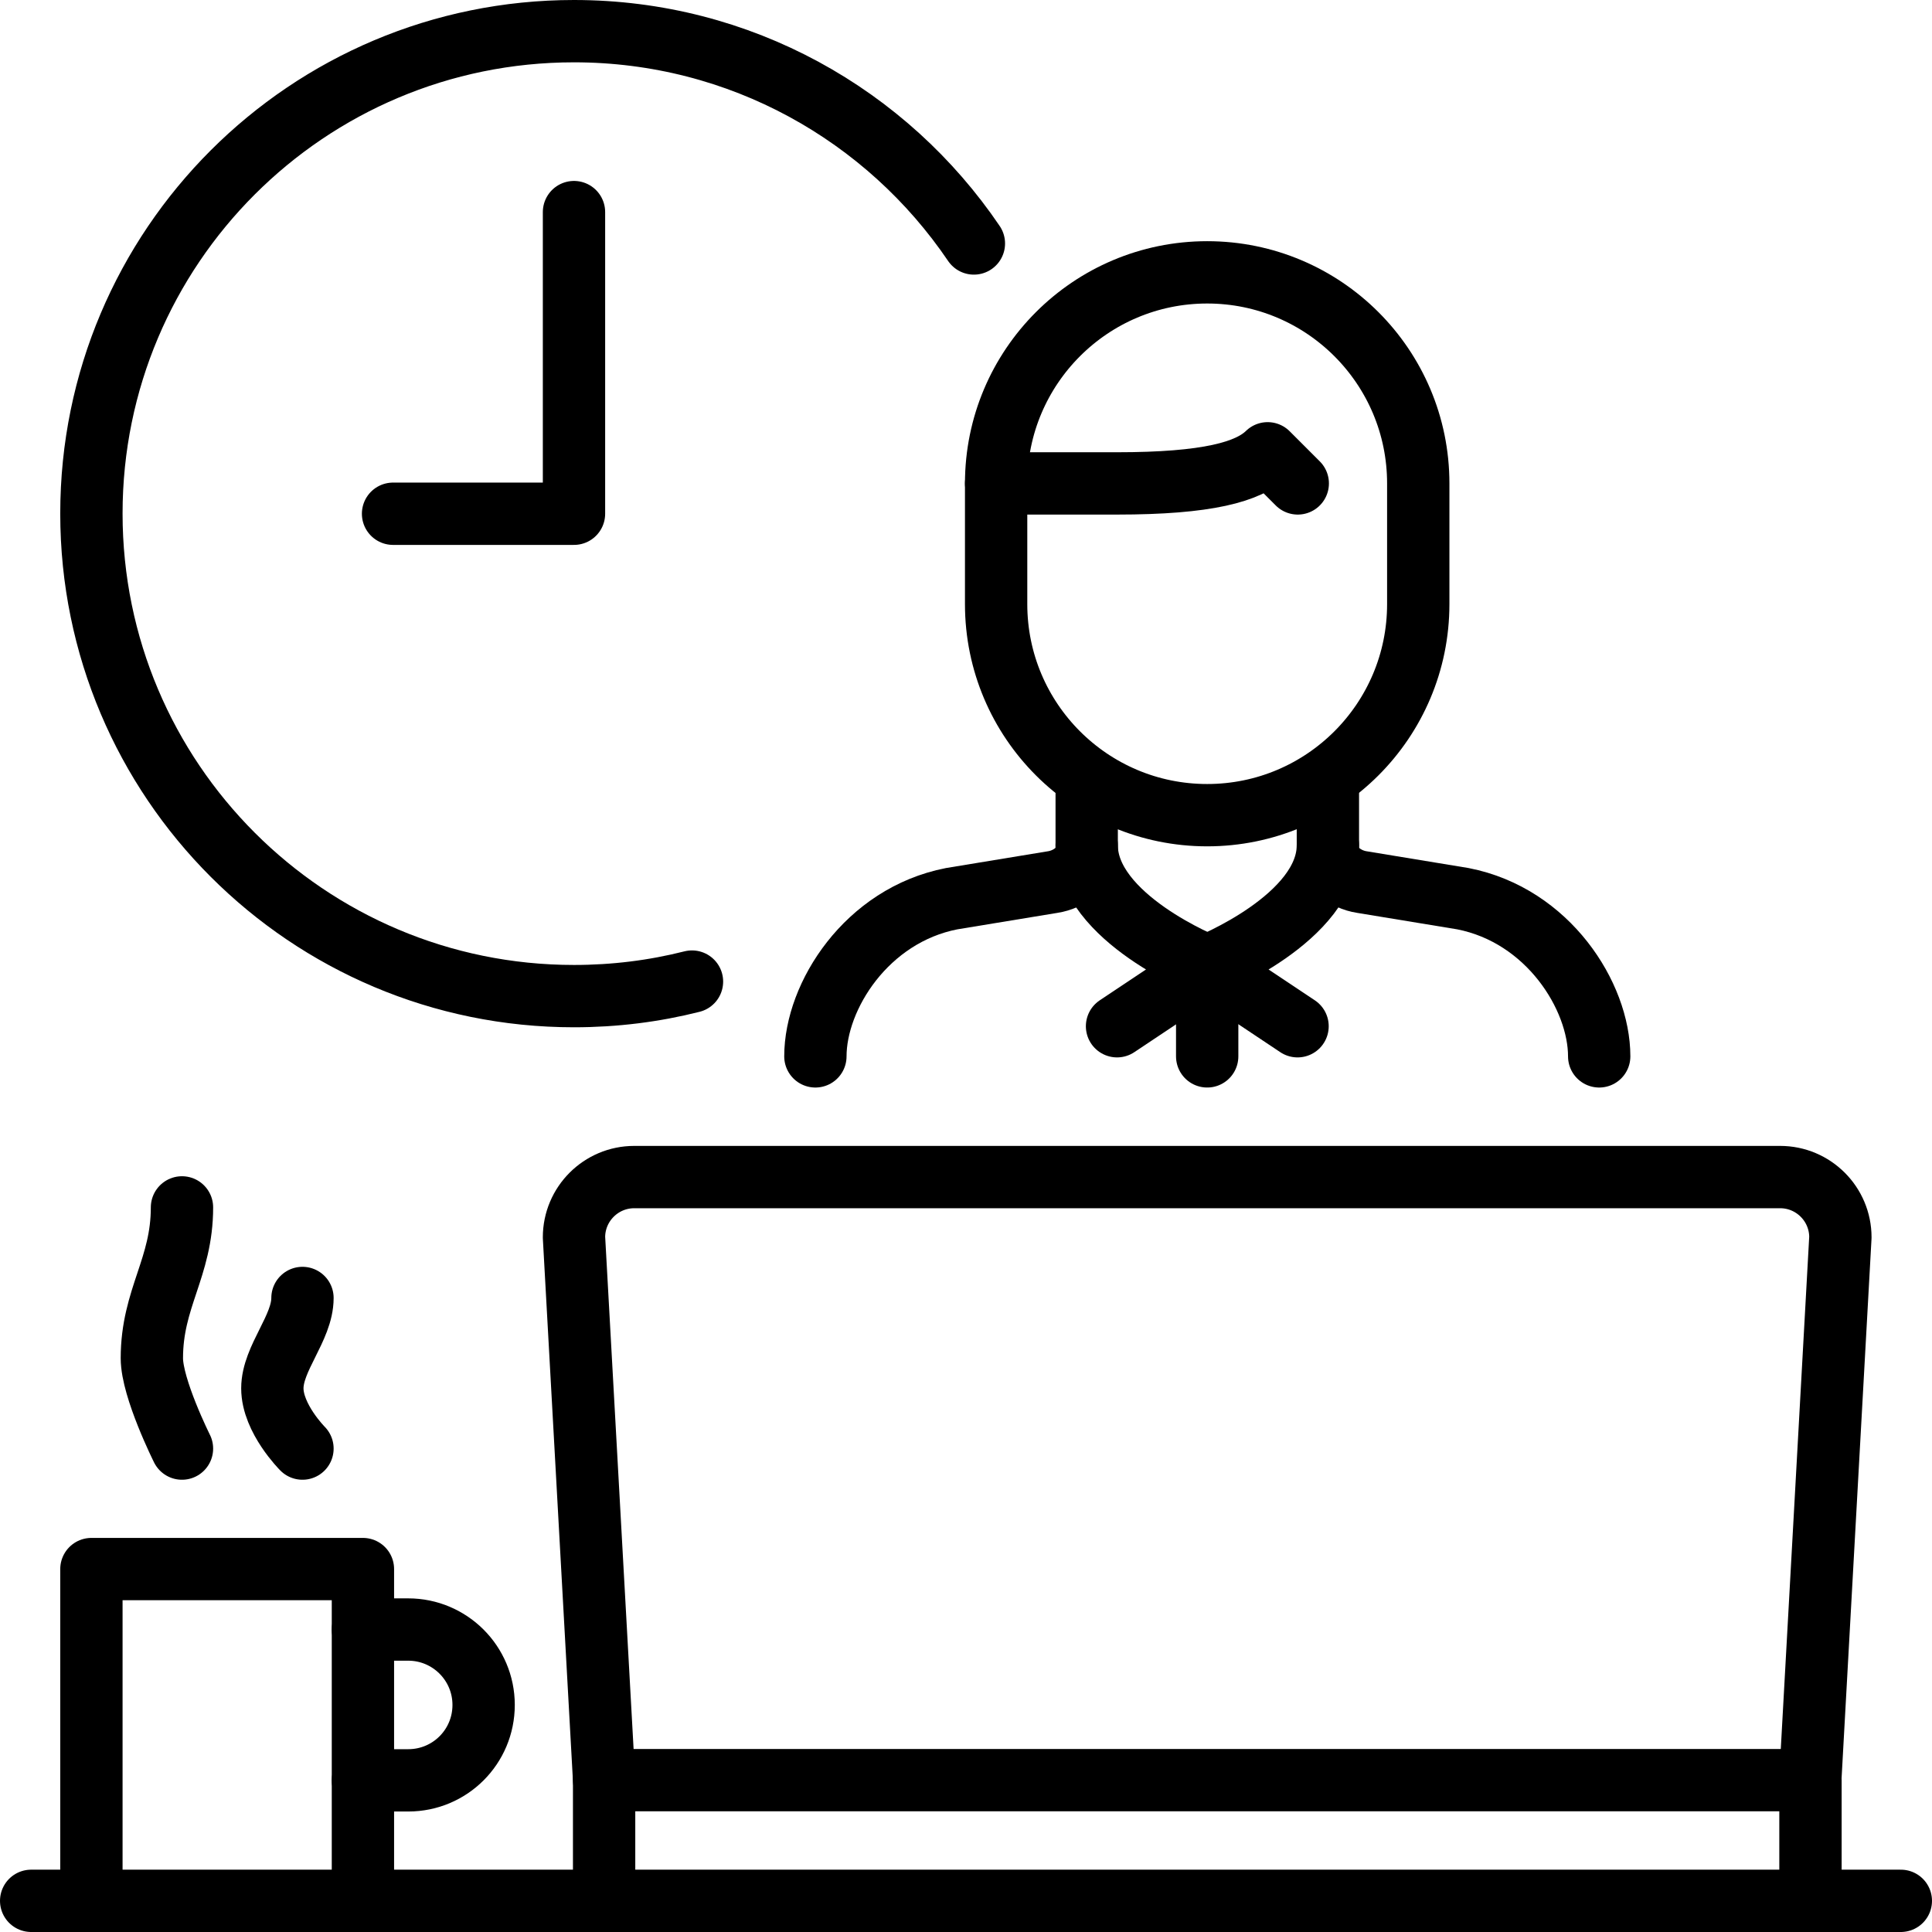 <?xml version="1.0" encoding="UTF-8"?>
<svg id="_レイヤー_2" data-name="レイヤー 2" xmlns="http://www.w3.org/2000/svg" viewBox="0 0 93 93">
  <defs>
    <style>
      .cls-1 {
        fill: none;
        stroke: #000;
        stroke-linecap: round;
        stroke-linejoin: round;
        stroke-width: 3px;
      }
    </style>
  </defs>
  <g id="text">
    <g id="time_to_work" data-name="time to work">
      <path class="cls-1" d="M29.08,85.69l-1.45-26.13c0-1.6,1.3-2.9,2.9-2.9h55.16c1.6,0,2.9,1.3,2.9,2.9l-1.45,26.13"/>
      <line class="cls-1" x1="1.5" y1="91.5" x2="91.5" y2="91.5"/>
      <polyline class="cls-1" points="29.08 91.5 29.08 85.69 87.15 85.69 87.15 91.5"/>
      <polyline class="cls-1" points="4.4 91.5 4.4 75.53 17.47 75.53 17.47 91.5"/>
      <path class="cls-1" d="M17.47,78.44h2.18c2,0,3.63,1.62,3.63,3.63s-1.62,3.63-3.63,3.63h-2.18"/>
      <path class="cls-1" d="M8.76,69.73s-1.45-2.9-1.45-4.35c0-2.9,1.45-4.35,1.45-7.26"/>
      <path class="cls-1" d="M14.56,69.73s-1.45-1.45-1.45-2.9,1.45-2.9,1.45-4.35"/>
      <path class="cls-1" d="M52.31,37.66v3.2c0,.88-.84,1.48-1.64,1.6l-4.86.8c-4.1.8-6.56,4.69-6.56,7.59"/>
      <path class="cls-1" d="M63.92,37.66v3.2c0,.88.84,1.48,1.64,1.6l4.86.8c4.1.8,6.56,4.69,6.56,7.59"/>
      <path class="cls-1" d="M62.47,23.27l-1.45-1.45c-.92.9-2.9,1.45-7.26,1.45h-5.81"/>
      <path class="cls-1" d="M68.27,29.08c0,5.61-4.55,10.16-10.16,10.16s-10.16-4.55-10.16-10.16v-5.81c0-5.61,4.55-10.16,10.16-10.16s10.16,4.55,10.16,10.16v5.81Z"/>
      <path class="cls-1" d="M52.31,40.69c0,3.51,5.81,5.81,5.81,5.81l-4.35,2.9"/>
      <path class="cls-1" d="M63.92,40.69c0,3.51-5.81,5.81-5.81,5.81l4.35,2.9"/>
      <line class="cls-1" x1="58.11" y1="46.5" x2="58.11" y2="50.85"/>
      <path class="cls-1" d="M33.31,47.25c-1.82.46-3.72.7-5.68.7-12.83,0-23.23-10.4-23.23-23.23S14.8,1.5,27.63,1.5c8.01,0,15.07,4.05,19.25,10.22"/>
      <polyline class="cls-1" points="18.92 24.73 27.63 24.73 27.63 10.21"/>
    </g>
  </g>
</svg>